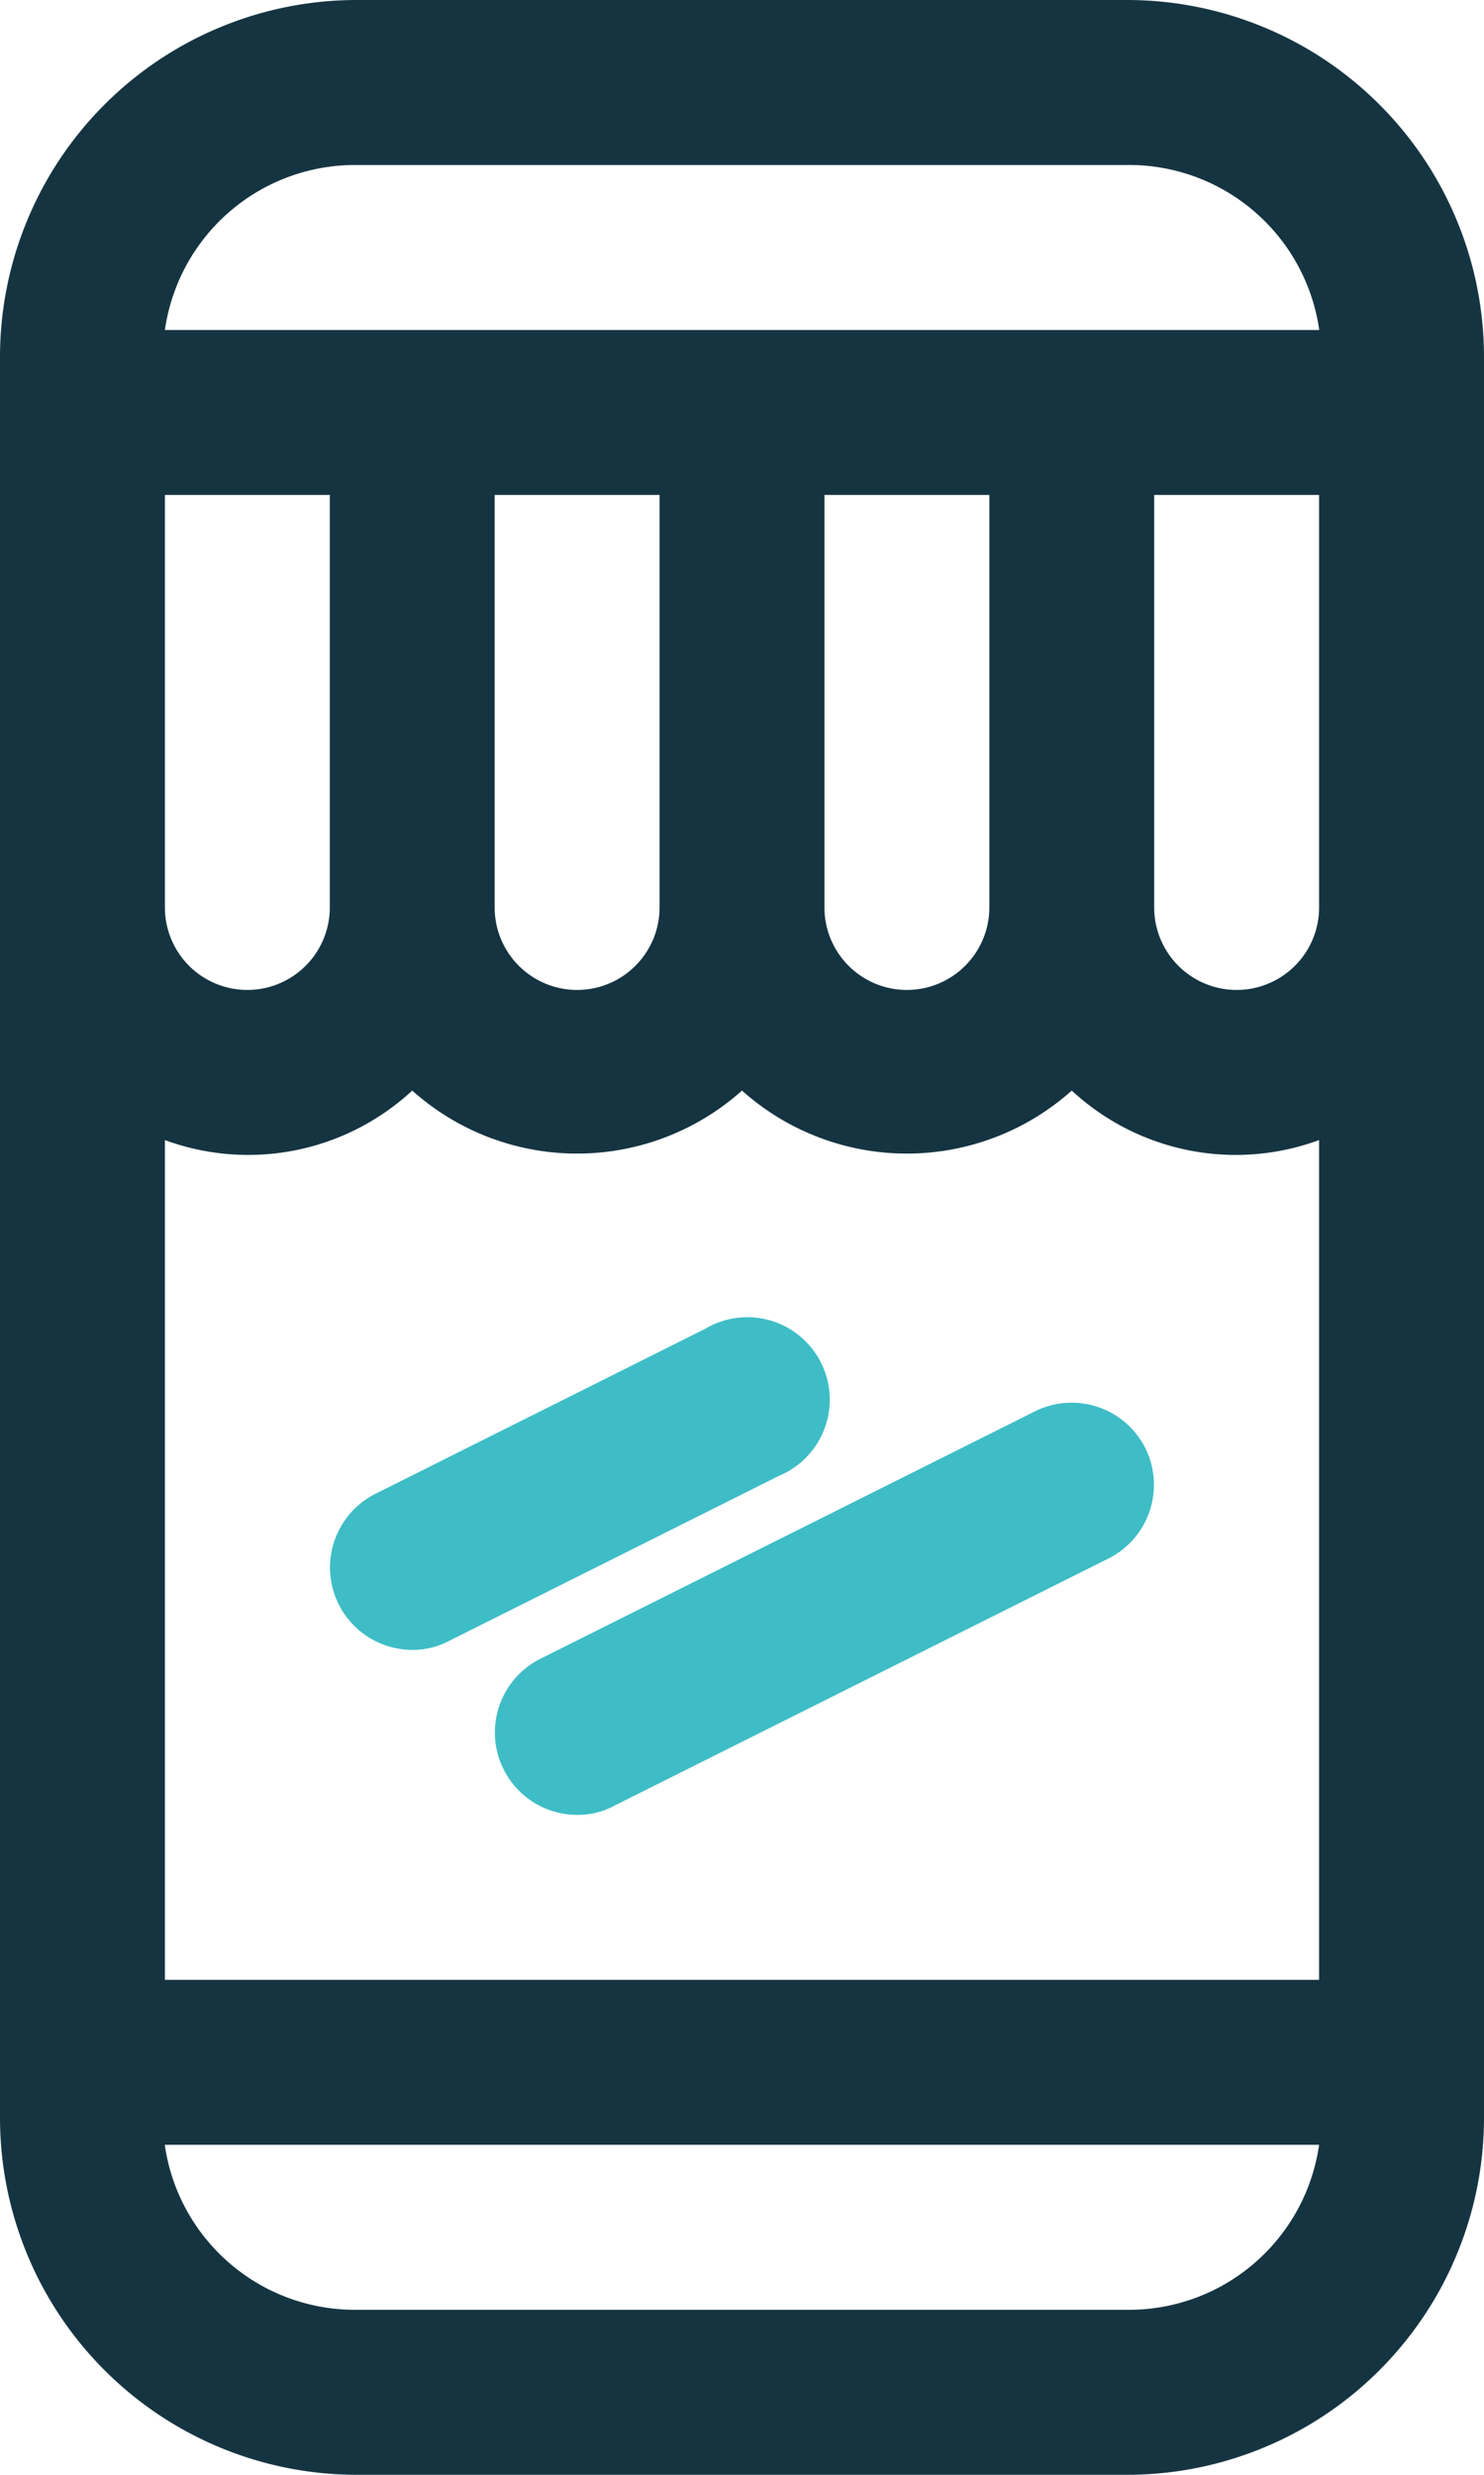 <svg xmlns="http://www.w3.org/2000/svg" width="42" height="70" viewBox="0 0 42 70">
  <g id="Group_6416" data-name="Group 6416" transform="translate(-756 -5288)">
    <path id="_4-m-commerce" data-name="4-m-commerce" d="M38.9,1H17.1A10.1,10.1,0,0,0,7,11.1V60.9A10.1,10.1,0,0,0,17.1,71H38.9A10.1,10.1,0,0,0,49,60.9V11.1A10.1,10.1,0,0,0,38.9,1ZM11.667,57V33.247a6.829,6.829,0,0,0,7-1.4,7,7,0,0,0,9.333,0,7,7,0,0,0,9.333,0,6.829,6.829,0,0,0,7,1.4V57Zm0-42h4.667V26.667a2.333,2.333,0,0,1-4.667,0Zm14,0V26.667a2.333,2.333,0,0,1-4.667,0V15ZM35,15V26.667a2.333,2.333,0,0,1-4.667,0V15Zm9.333,0V26.667a2.333,2.333,0,0,1-4.667,0V15ZM17.1,5.667H38.9a5.437,5.437,0,0,1,5.437,4.667H11.667A5.437,5.437,0,0,1,17.1,5.667ZM38.9,66.333H17.1a5.437,5.437,0,0,1-5.437-4.667H44.333A5.437,5.437,0,0,1,38.9,66.333Z" transform="translate(749 5287)" fill="#153441"/>
    <path id="_4-m-commerce-2" data-name="4-m-commerce" d="M39.41,41.95a2.333,2.333,0,0,1-1.027,3.127l-14,7a2.17,2.17,0,0,1-1.05.257,2.331,2.331,0,0,1-1.05-4.41l14-7A2.333,2.333,0,0,1,39.41,41.95Zm-10.36.793L19.717,47.41a2.17,2.17,0,0,1-1.05.257,2.331,2.331,0,0,1-1.05-4.41L26.95,38.59a2.333,2.333,0,1,1,2.1,4.153Z" transform="translate(749 5287)" fill="#3ebdc6"/>
  </g>
</svg>

